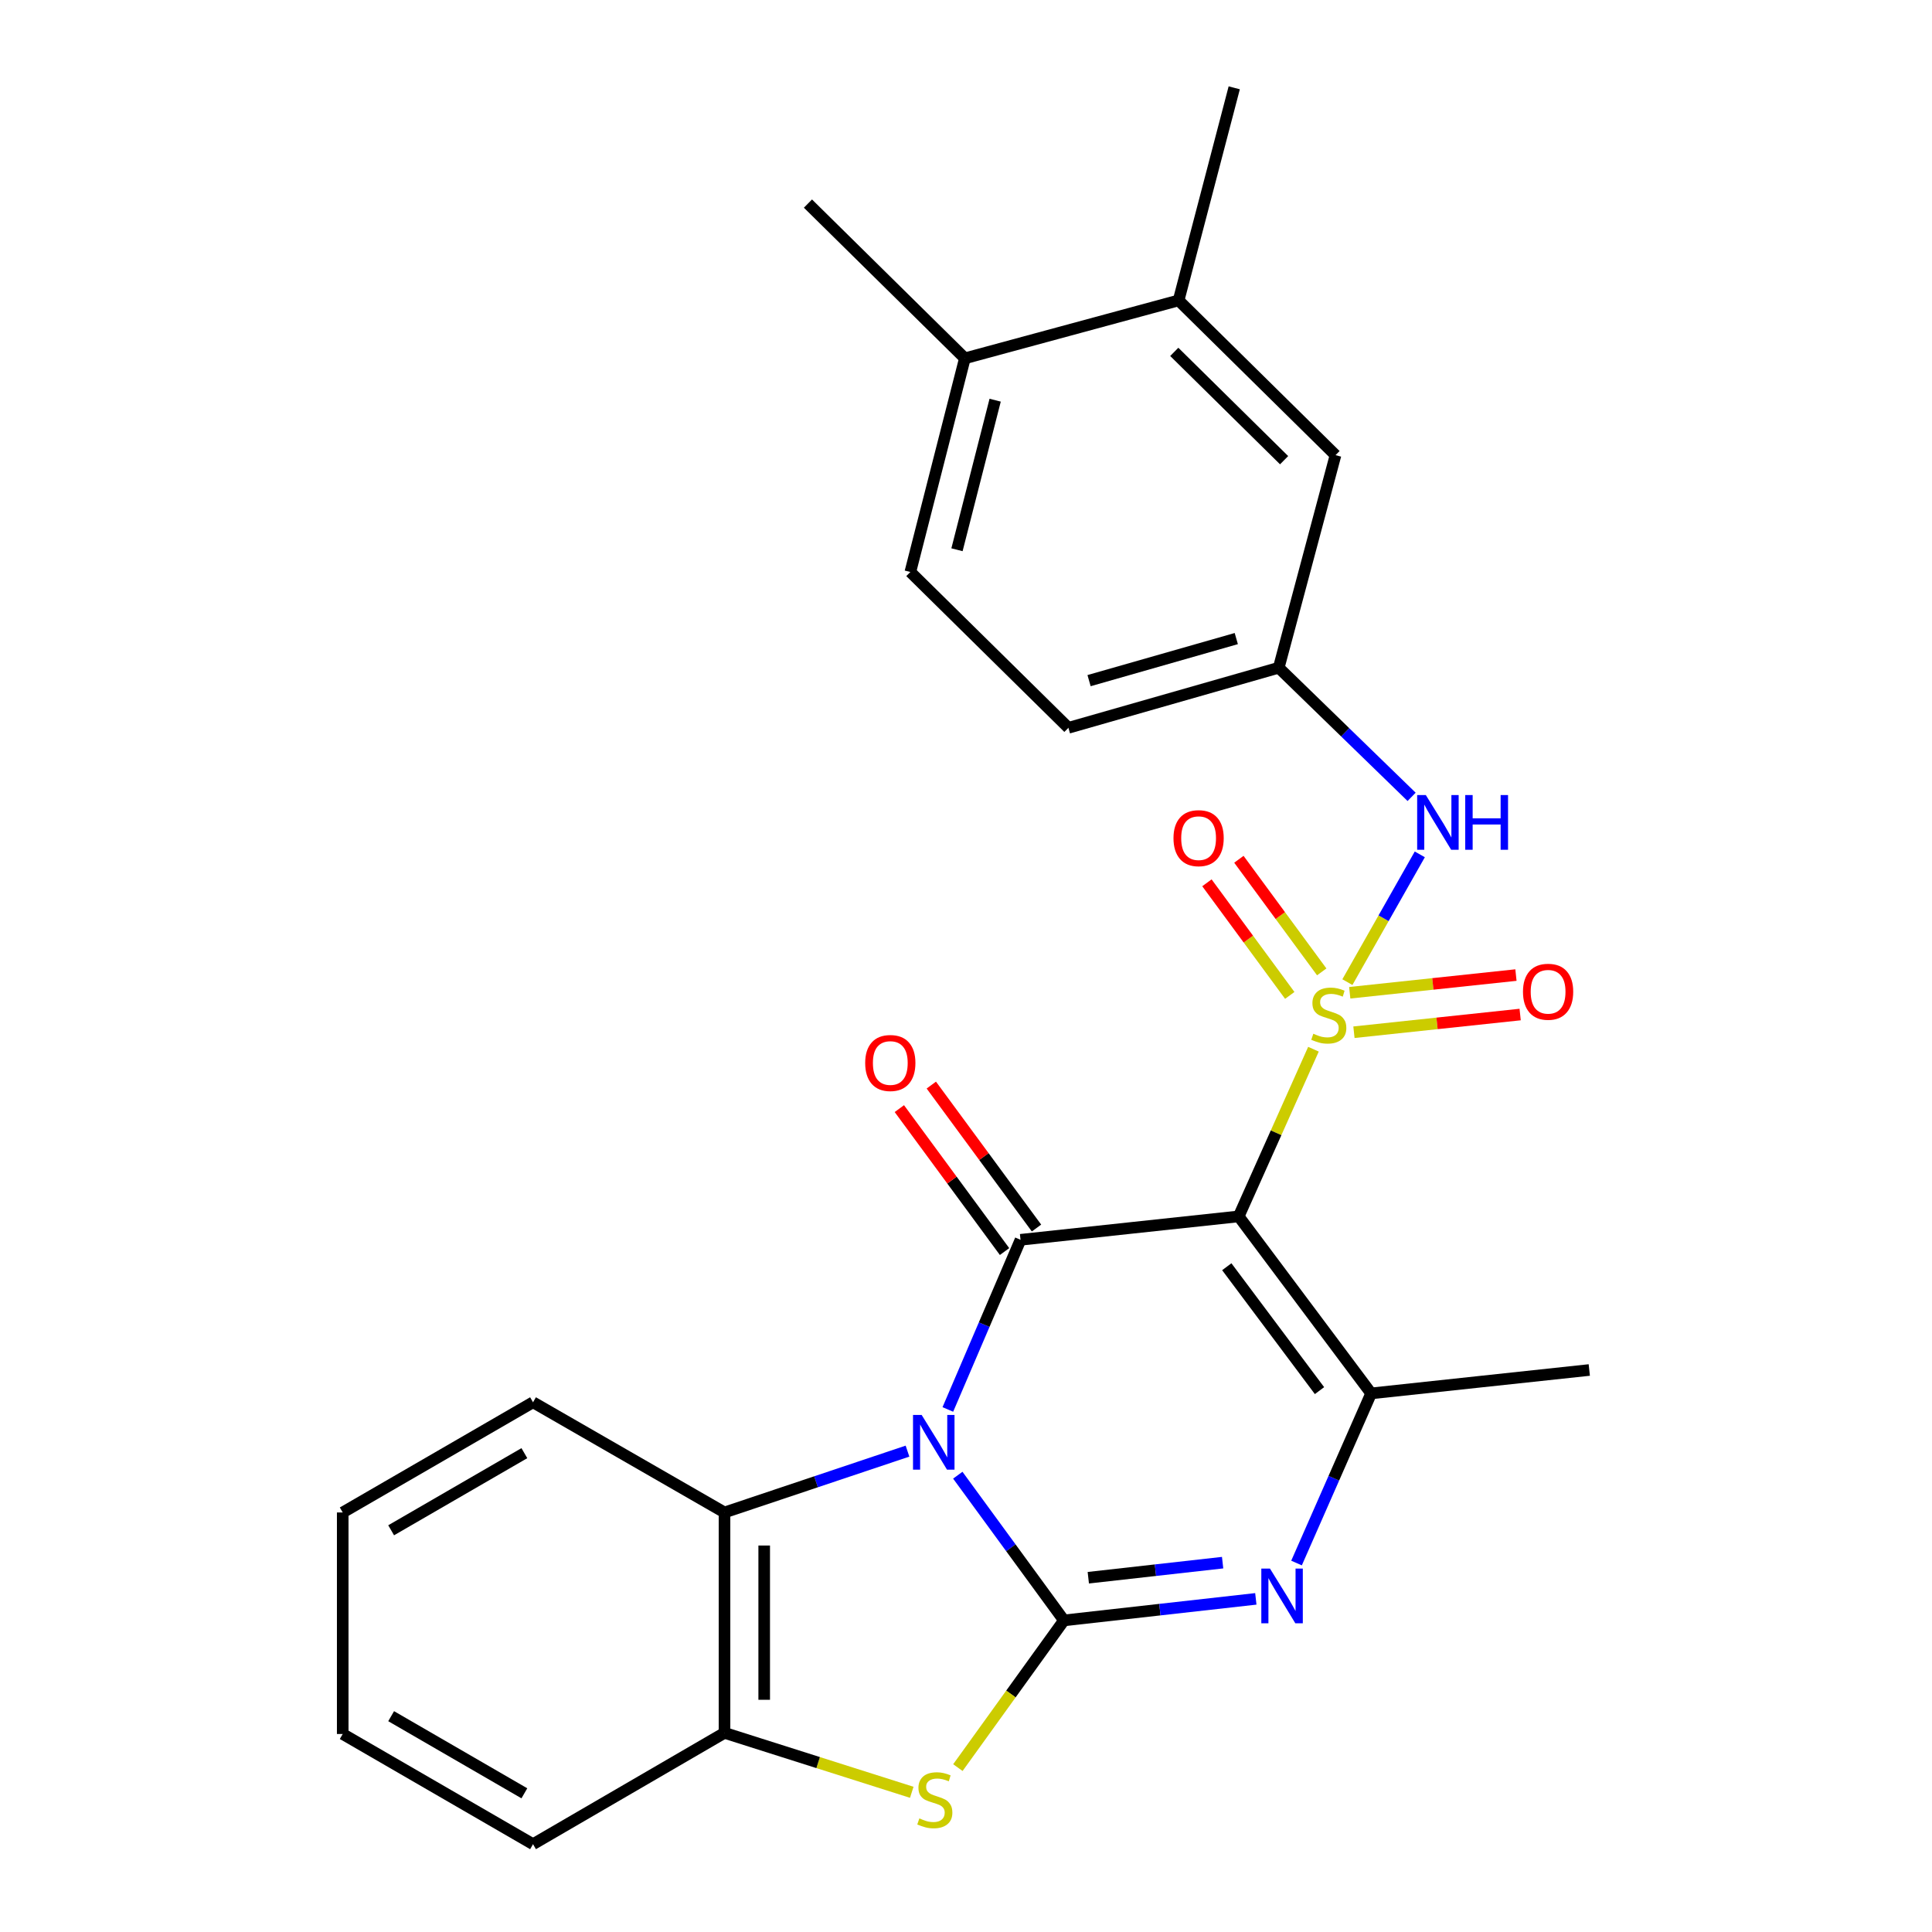 <?xml version='1.0' encoding='iso-8859-1'?>
<svg version='1.1' baseProfile='full'
              xmlns='http://www.w3.org/2000/svg'
                      xmlns:rdkit='http://www.rdkit.org/xml'
                      xmlns:xlink='http://www.w3.org/1999/xlink'
                  xml:space='preserve'
width='1000px' height='1000px' viewBox='0 0 1000 1000'>
<!-- END OF HEADER -->
<rect style='opacity:1.0;fill:#FFFFFF;stroke:none' width='1000' height='1000' x='0' y='0'> </rect>
<path class='bond-2' d='M 495.753,763.558 L 523.225,801.136' style='fill:none;fill-rule:evenodd;stroke:#0000FF;stroke-width:6px;stroke-linecap:butt;stroke-linejoin:miter;stroke-opacity:1' />
<path class='bond-2' d='M 523.225,801.136 L 550.697,838.715' style='fill:none;fill-rule:evenodd;stroke:#000000;stroke-width:6px;stroke-linecap:butt;stroke-linejoin:miter;stroke-opacity:1' />
<path class='bond-3' d='M 490.602,729.532 L 509.413,685.624' style='fill:none;fill-rule:evenodd;stroke:#0000FF;stroke-width:6px;stroke-linecap:butt;stroke-linejoin:miter;stroke-opacity:1' />
<path class='bond-3' d='M 509.413,685.624 L 528.224,641.715' style='fill:none;fill-rule:evenodd;stroke:#000000;stroke-width:6px;stroke-linecap:butt;stroke-linejoin:miter;stroke-opacity:1' />
<path class='bond-7' d='M 469.718,751.101 L 422.362,766.975' style='fill:none;fill-rule:evenodd;stroke:#0000FF;stroke-width:6px;stroke-linecap:butt;stroke-linejoin:miter;stroke-opacity:1' />
<path class='bond-7' d='M 422.362,766.975 L 375.005,782.848' style='fill:none;fill-rule:evenodd;stroke:#000000;stroke-width:6px;stroke-linecap:butt;stroke-linejoin:miter;stroke-opacity:1' />
<path class='bond-0' d='M 679.846,543.072 L 660.495,586.339' style='fill:none;fill-rule:evenodd;stroke:#CCCC00;stroke-width:6px;stroke-linecap:butt;stroke-linejoin:miter;stroke-opacity:1' />
<path class='bond-0' d='M 660.495,586.339 L 641.145,629.606' style='fill:none;fill-rule:evenodd;stroke:#000000;stroke-width:6px;stroke-linecap:butt;stroke-linejoin:miter;stroke-opacity:1' />
<path class='bond-8' d='M 697.404,508.353 L 716.146,475.284' style='fill:none;fill-rule:evenodd;stroke:#CCCC00;stroke-width:6px;stroke-linecap:butt;stroke-linejoin:miter;stroke-opacity:1' />
<path class='bond-8' d='M 716.146,475.284 L 734.889,442.214' style='fill:none;fill-rule:evenodd;stroke:#0000FF;stroke-width:6px;stroke-linecap:butt;stroke-linejoin:miter;stroke-opacity:1' />
<path class='bond-10' d='M 684.129,503.044 L 662.689,473.902' style='fill:none;fill-rule:evenodd;stroke:#CCCC00;stroke-width:6px;stroke-linecap:butt;stroke-linejoin:miter;stroke-opacity:1' />
<path class='bond-10' d='M 662.689,473.902 L 641.25,444.76' style='fill:none;fill-rule:evenodd;stroke:#FF0000;stroke-width:6px;stroke-linecap:butt;stroke-linejoin:miter;stroke-opacity:1' />
<path class='bond-10' d='M 667.582,515.218 L 646.142,486.076' style='fill:none;fill-rule:evenodd;stroke:#CCCC00;stroke-width:6px;stroke-linecap:butt;stroke-linejoin:miter;stroke-opacity:1' />
<path class='bond-10' d='M 646.142,486.076 L 624.702,456.934' style='fill:none;fill-rule:evenodd;stroke:#FF0000;stroke-width:6px;stroke-linecap:butt;stroke-linejoin:miter;stroke-opacity:1' />
<path class='bond-11' d='M 700.799,534.28 L 743.812,529.7' style='fill:none;fill-rule:evenodd;stroke:#CCCC00;stroke-width:6px;stroke-linecap:butt;stroke-linejoin:miter;stroke-opacity:1' />
<path class='bond-11' d='M 743.812,529.7 L 786.825,525.121' style='fill:none;fill-rule:evenodd;stroke:#FF0000;stroke-width:6px;stroke-linecap:butt;stroke-linejoin:miter;stroke-opacity:1' />
<path class='bond-11' d='M 698.624,513.852 L 741.637,509.272' style='fill:none;fill-rule:evenodd;stroke:#CCCC00;stroke-width:6px;stroke-linecap:butt;stroke-linejoin:miter;stroke-opacity:1' />
<path class='bond-11' d='M 741.637,509.272 L 784.65,504.693' style='fill:none;fill-rule:evenodd;stroke:#FF0000;stroke-width:6px;stroke-linecap:butt;stroke-linejoin:miter;stroke-opacity:1' />
<path class='bond-1' d='M 641.145,629.606 L 528.224,641.715' style='fill:none;fill-rule:evenodd;stroke:#000000;stroke-width:6px;stroke-linecap:butt;stroke-linejoin:miter;stroke-opacity:1' />
<path class='bond-5' d='M 641.145,629.606 L 709.702,721.218' style='fill:none;fill-rule:evenodd;stroke:#000000;stroke-width:6px;stroke-linecap:butt;stroke-linejoin:miter;stroke-opacity:1' />
<path class='bond-5' d='M 634.98,655.656 L 682.971,719.785' style='fill:none;fill-rule:evenodd;stroke:#000000;stroke-width:6px;stroke-linecap:butt;stroke-linejoin:miter;stroke-opacity:1' />
<path class='bond-4' d='M 550.697,838.715 L 600.355,833.143' style='fill:none;fill-rule:evenodd;stroke:#000000;stroke-width:6px;stroke-linecap:butt;stroke-linejoin:miter;stroke-opacity:1' />
<path class='bond-4' d='M 600.355,833.143 L 650.014,827.57' style='fill:none;fill-rule:evenodd;stroke:#0000FF;stroke-width:6px;stroke-linecap:butt;stroke-linejoin:miter;stroke-opacity:1' />
<path class='bond-4' d='M 563.303,816.628 L 598.064,812.727' style='fill:none;fill-rule:evenodd;stroke:#000000;stroke-width:6px;stroke-linecap:butt;stroke-linejoin:miter;stroke-opacity:1' />
<path class='bond-4' d='M 598.064,812.727 L 632.825,808.827' style='fill:none;fill-rule:evenodd;stroke:#0000FF;stroke-width:6px;stroke-linecap:butt;stroke-linejoin:miter;stroke-opacity:1' />
<path class='bond-6' d='M 550.697,838.715 L 523.248,876.812' style='fill:none;fill-rule:evenodd;stroke:#000000;stroke-width:6px;stroke-linecap:butt;stroke-linejoin:miter;stroke-opacity:1' />
<path class='bond-6' d='M 523.248,876.812 L 495.8,914.91' style='fill:none;fill-rule:evenodd;stroke:#CCCC00;stroke-width:6px;stroke-linecap:butt;stroke-linejoin:miter;stroke-opacity:1' />
<path class='bond-12' d='M 536.497,635.627 L 509.272,598.634' style='fill:none;fill-rule:evenodd;stroke:#000000;stroke-width:6px;stroke-linecap:butt;stroke-linejoin:miter;stroke-opacity:1' />
<path class='bond-12' d='M 509.272,598.634 L 482.047,561.64' style='fill:none;fill-rule:evenodd;stroke:#FF0000;stroke-width:6px;stroke-linecap:butt;stroke-linejoin:miter;stroke-opacity:1' />
<path class='bond-12' d='M 519.952,647.804 L 492.726,610.81' style='fill:none;fill-rule:evenodd;stroke:#000000;stroke-width:6px;stroke-linecap:butt;stroke-linejoin:miter;stroke-opacity:1' />
<path class='bond-12' d='M 492.726,610.81 L 465.501,573.817' style='fill:none;fill-rule:evenodd;stroke:#FF0000;stroke-width:6px;stroke-linecap:butt;stroke-linejoin:miter;stroke-opacity:1' />
<path class='bond-27' d='M 671.081,809.023 L 690.392,765.121' style='fill:none;fill-rule:evenodd;stroke:#0000FF;stroke-width:6px;stroke-linecap:butt;stroke-linejoin:miter;stroke-opacity:1' />
<path class='bond-27' d='M 690.392,765.121 L 709.702,721.218' style='fill:none;fill-rule:evenodd;stroke:#000000;stroke-width:6px;stroke-linecap:butt;stroke-linejoin:miter;stroke-opacity:1' />
<path class='bond-19' d='M 709.702,721.218 L 822.611,709.109' style='fill:none;fill-rule:evenodd;stroke:#000000;stroke-width:6px;stroke-linecap:butt;stroke-linejoin:miter;stroke-opacity:1' />
<path class='bond-26' d='M 471.927,927.691 L 423.466,912.306' style='fill:none;fill-rule:evenodd;stroke:#CCCC00;stroke-width:6px;stroke-linecap:butt;stroke-linejoin:miter;stroke-opacity:1' />
<path class='bond-26' d='M 423.466,912.306 L 375.005,896.921' style='fill:none;fill-rule:evenodd;stroke:#000000;stroke-width:6px;stroke-linecap:butt;stroke-linejoin:miter;stroke-opacity:1' />
<path class='bond-9' d='M 375.005,782.848 L 375.005,896.921' style='fill:none;fill-rule:evenodd;stroke:#000000;stroke-width:6px;stroke-linecap:butt;stroke-linejoin:miter;stroke-opacity:1' />
<path class='bond-9' d='M 395.548,799.959 L 395.548,879.81' style='fill:none;fill-rule:evenodd;stroke:#000000;stroke-width:6px;stroke-linecap:butt;stroke-linejoin:miter;stroke-opacity:1' />
<path class='bond-20' d='M 375.005,782.848 L 275.894,725.818' style='fill:none;fill-rule:evenodd;stroke:#000000;stroke-width:6px;stroke-linecap:butt;stroke-linejoin:miter;stroke-opacity:1' />
<path class='bond-14' d='M 730.649,412.451 L 696.26,379.034' style='fill:none;fill-rule:evenodd;stroke:#0000FF;stroke-width:6px;stroke-linecap:butt;stroke-linejoin:miter;stroke-opacity:1' />
<path class='bond-14' d='M 696.26,379.034 L 661.871,345.616' style='fill:none;fill-rule:evenodd;stroke:#000000;stroke-width:6px;stroke-linecap:butt;stroke-linejoin:miter;stroke-opacity:1' />
<path class='bond-21' d='M 375.005,896.921 L 275.894,954.545' style='fill:none;fill-rule:evenodd;stroke:#000000;stroke-width:6px;stroke-linecap:butt;stroke-linejoin:miter;stroke-opacity:1' />
<path class='bond-13' d='M 610.044,155.487 L 691.259,235.584' style='fill:none;fill-rule:evenodd;stroke:#000000;stroke-width:6px;stroke-linecap:butt;stroke-linejoin:miter;stroke-opacity:1' />
<path class='bond-13' d='M 607.801,182.128 L 664.651,238.196' style='fill:none;fill-rule:evenodd;stroke:#000000;stroke-width:6px;stroke-linecap:butt;stroke-linejoin:miter;stroke-opacity:1' />
<path class='bond-22' d='M 610.044,155.487 L 638.839,45.455' style='fill:none;fill-rule:evenodd;stroke:#000000;stroke-width:6px;stroke-linecap:butt;stroke-linejoin:miter;stroke-opacity:1' />
<path class='bond-29' d='M 610.044,155.487 L 499.418,185.469' style='fill:none;fill-rule:evenodd;stroke:#000000;stroke-width:6px;stroke-linecap:butt;stroke-linejoin:miter;stroke-opacity:1' />
<path class='bond-15' d='M 661.871,345.616 L 691.259,235.584' style='fill:none;fill-rule:evenodd;stroke:#000000;stroke-width:6px;stroke-linecap:butt;stroke-linejoin:miter;stroke-opacity:1' />
<path class='bond-18' d='M 661.871,345.616 L 553.013,376.717' style='fill:none;fill-rule:evenodd;stroke:#000000;stroke-width:6px;stroke-linecap:butt;stroke-linejoin:miter;stroke-opacity:1' />
<path class='bond-18' d='M 639.899,330.528 L 563.699,352.299' style='fill:none;fill-rule:evenodd;stroke:#000000;stroke-width:6px;stroke-linecap:butt;stroke-linejoin:miter;stroke-opacity:1' />
<path class='bond-16' d='M 499.418,185.469 L 471.194,296.061' style='fill:none;fill-rule:evenodd;stroke:#000000;stroke-width:6px;stroke-linecap:butt;stroke-linejoin:miter;stroke-opacity:1' />
<path class='bond-16' d='M 515.09,207.138 L 495.333,284.552' style='fill:none;fill-rule:evenodd;stroke:#000000;stroke-width:6px;stroke-linecap:butt;stroke-linejoin:miter;stroke-opacity:1' />
<path class='bond-23' d='M 499.418,185.469 L 418.192,105.373' style='fill:none;fill-rule:evenodd;stroke:#000000;stroke-width:6px;stroke-linecap:butt;stroke-linejoin:miter;stroke-opacity:1' />
<path class='bond-17' d='M 471.194,296.061 L 553.013,376.717' style='fill:none;fill-rule:evenodd;stroke:#000000;stroke-width:6px;stroke-linecap:butt;stroke-linejoin:miter;stroke-opacity:1' />
<path class='bond-24' d='M 275.894,725.818 L 177.389,782.848' style='fill:none;fill-rule:evenodd;stroke:#000000;stroke-width:6px;stroke-linecap:butt;stroke-linejoin:miter;stroke-opacity:1' />
<path class='bond-24' d='M 271.412,752.151 L 202.458,792.072' style='fill:none;fill-rule:evenodd;stroke:#000000;stroke-width:6px;stroke-linecap:butt;stroke-linejoin:miter;stroke-opacity:1' />
<path class='bond-28' d='M 275.894,954.545 L 177.389,897.515' style='fill:none;fill-rule:evenodd;stroke:#000000;stroke-width:6px;stroke-linecap:butt;stroke-linejoin:miter;stroke-opacity:1' />
<path class='bond-28' d='M 271.412,928.212 L 202.458,888.291' style='fill:none;fill-rule:evenodd;stroke:#000000;stroke-width:6px;stroke-linecap:butt;stroke-linejoin:miter;stroke-opacity:1' />
<path class='bond-25' d='M 177.389,782.848 L 177.389,897.515' style='fill:none;fill-rule:evenodd;stroke:#000000;stroke-width:6px;stroke-linecap:butt;stroke-linejoin:miter;stroke-opacity:1' />
<path  class='atom-0' d='M 477.054 732.384
L 486.334 747.384
Q 487.254 748.864, 488.734 751.544
Q 490.214 754.224, 490.294 754.384
L 490.294 732.384
L 494.054 732.384
L 494.054 760.704
L 490.174 760.704
L 480.214 744.304
Q 479.054 742.384, 477.814 740.184
Q 476.614 737.984, 476.254 737.304
L 476.254 760.704
L 472.574 760.704
L 472.574 732.384
L 477.054 732.384
' fill='#0000FF'/>
<path  class='atom-1' d='M 679.778 535.057
Q 680.098 535.177, 681.418 535.737
Q 682.738 536.297, 684.178 536.657
Q 685.658 536.977, 687.098 536.977
Q 689.778 536.977, 691.338 535.697
Q 692.898 534.377, 692.898 532.097
Q 692.898 530.537, 692.098 529.577
Q 691.338 528.617, 690.138 528.097
Q 688.938 527.577, 686.938 526.977
Q 684.418 526.217, 682.898 525.497
Q 681.418 524.777, 680.338 523.257
Q 679.298 521.737, 679.298 519.177
Q 679.298 515.617, 681.698 513.417
Q 684.138 511.217, 688.938 511.217
Q 692.218 511.217, 695.938 512.777
L 695.018 515.857
Q 691.618 514.457, 689.058 514.457
Q 686.298 514.457, 684.778 515.617
Q 683.258 516.737, 683.298 518.697
Q 683.298 520.217, 684.058 521.137
Q 684.858 522.057, 685.978 522.577
Q 687.138 523.097, 689.058 523.697
Q 691.618 524.497, 693.138 525.297
Q 694.658 526.097, 695.738 527.737
Q 696.858 529.337, 696.858 532.097
Q 696.858 536.017, 694.218 538.137
Q 691.618 540.217, 687.258 540.217
Q 684.738 540.217, 682.818 539.657
Q 680.938 539.137, 678.698 538.217
L 679.778 535.057
' fill='#CCCC00'/>
<path  class='atom-5' d='M 657.334 811.887
L 666.614 826.887
Q 667.534 828.367, 669.014 831.047
Q 670.494 833.727, 670.574 833.887
L 670.574 811.887
L 674.334 811.887
L 674.334 840.207
L 670.454 840.207
L 660.494 823.807
Q 659.334 821.887, 658.094 819.687
Q 656.894 817.487, 656.534 816.807
L 656.534 840.207
L 652.854 840.207
L 652.854 811.887
L 657.334 811.887
' fill='#0000FF'/>
<path  class='atom-7' d='M 475.862 941.2
Q 476.182 941.32, 477.502 941.88
Q 478.822 942.44, 480.262 942.8
Q 481.742 943.12, 483.182 943.12
Q 485.862 943.12, 487.422 941.84
Q 488.982 940.52, 488.982 938.24
Q 488.982 936.68, 488.182 935.72
Q 487.422 934.76, 486.222 934.24
Q 485.022 933.72, 483.022 933.12
Q 480.502 932.36, 478.982 931.64
Q 477.502 930.92, 476.422 929.4
Q 475.382 927.88, 475.382 925.32
Q 475.382 921.76, 477.782 919.56
Q 480.222 917.36, 485.022 917.36
Q 488.302 917.36, 492.022 918.92
L 491.102 922
Q 487.702 920.6, 485.142 920.6
Q 482.382 920.6, 480.862 921.76
Q 479.342 922.88, 479.382 924.84
Q 479.382 926.36, 480.142 927.28
Q 480.942 928.2, 482.062 928.72
Q 483.222 929.24, 485.142 929.84
Q 487.702 930.64, 489.222 931.44
Q 490.742 932.24, 491.822 933.88
Q 492.942 935.48, 492.942 938.24
Q 492.942 942.16, 490.302 944.28
Q 487.702 946.36, 483.342 946.36
Q 480.822 946.36, 478.902 945.8
Q 477.022 945.28, 474.782 944.36
L 475.862 941.2
' fill='#CCCC00'/>
<path  class='atom-9' d='M 738.001 411.519
L 747.281 426.519
Q 748.201 427.999, 749.681 430.679
Q 751.161 433.359, 751.241 433.519
L 751.241 411.519
L 755.001 411.519
L 755.001 439.839
L 751.121 439.839
L 741.161 423.439
Q 740.001 421.519, 738.761 419.319
Q 737.561 417.119, 737.201 416.439
L 737.201 439.839
L 733.521 439.839
L 733.521 411.519
L 738.001 411.519
' fill='#0000FF'/>
<path  class='atom-9' d='M 758.401 411.519
L 762.241 411.519
L 762.241 423.559
L 776.721 423.559
L 776.721 411.519
L 780.561 411.519
L 780.561 439.839
L 776.721 439.839
L 776.721 426.759
L 762.241 426.759
L 762.241 439.839
L 758.401 439.839
L 758.401 411.519
' fill='#0000FF'/>
<path  class='atom-11' d='M 607.396 433.828
Q 607.396 427.028, 610.756 423.228
Q 614.116 419.428, 620.396 419.428
Q 626.676 419.428, 630.036 423.228
Q 633.396 427.028, 633.396 433.828
Q 633.396 440.708, 629.996 444.628
Q 626.596 448.508, 620.396 448.508
Q 614.156 448.508, 610.756 444.628
Q 607.396 440.748, 607.396 433.828
M 620.396 445.308
Q 624.716 445.308, 627.036 442.428
Q 629.396 439.508, 629.396 433.828
Q 629.396 428.268, 627.036 425.468
Q 624.716 422.628, 620.396 422.628
Q 616.076 422.628, 613.716 425.428
Q 611.396 428.228, 611.396 433.828
Q 611.396 439.548, 613.716 442.428
Q 616.076 445.308, 620.396 445.308
' fill='#FF0000'/>
<path  class='atom-12' d='M 788.292 513.33
Q 788.292 506.53, 791.652 502.73
Q 795.012 498.93, 801.292 498.93
Q 807.572 498.93, 810.932 502.73
Q 814.292 506.53, 814.292 513.33
Q 814.292 520.21, 810.892 524.13
Q 807.492 528.01, 801.292 528.01
Q 795.052 528.01, 791.652 524.13
Q 788.292 520.25, 788.292 513.33
M 801.292 524.81
Q 805.612 524.81, 807.932 521.93
Q 810.292 519.01, 810.292 513.33
Q 810.292 507.77, 807.932 504.97
Q 805.612 502.13, 801.292 502.13
Q 796.972 502.13, 794.612 504.93
Q 792.292 507.73, 792.292 513.33
Q 792.292 519.05, 794.612 521.93
Q 796.972 524.81, 801.292 524.81
' fill='#FF0000'/>
<path  class='atom-13' d='M 447.819 550.206
Q 447.819 543.406, 451.179 539.606
Q 454.539 535.806, 460.819 535.806
Q 467.099 535.806, 470.459 539.606
Q 473.819 543.406, 473.819 550.206
Q 473.819 557.086, 470.419 561.006
Q 467.019 564.886, 460.819 564.886
Q 454.579 564.886, 451.179 561.006
Q 447.819 557.126, 447.819 550.206
M 460.819 561.686
Q 465.139 561.686, 467.459 558.806
Q 469.819 555.886, 469.819 550.206
Q 469.819 544.646, 467.459 541.846
Q 465.139 539.006, 460.819 539.006
Q 456.499 539.006, 454.139 541.806
Q 451.819 544.606, 451.819 550.206
Q 451.819 555.926, 454.139 558.806
Q 456.499 561.686, 460.819 561.686
' fill='#FF0000'/>
</svg>
